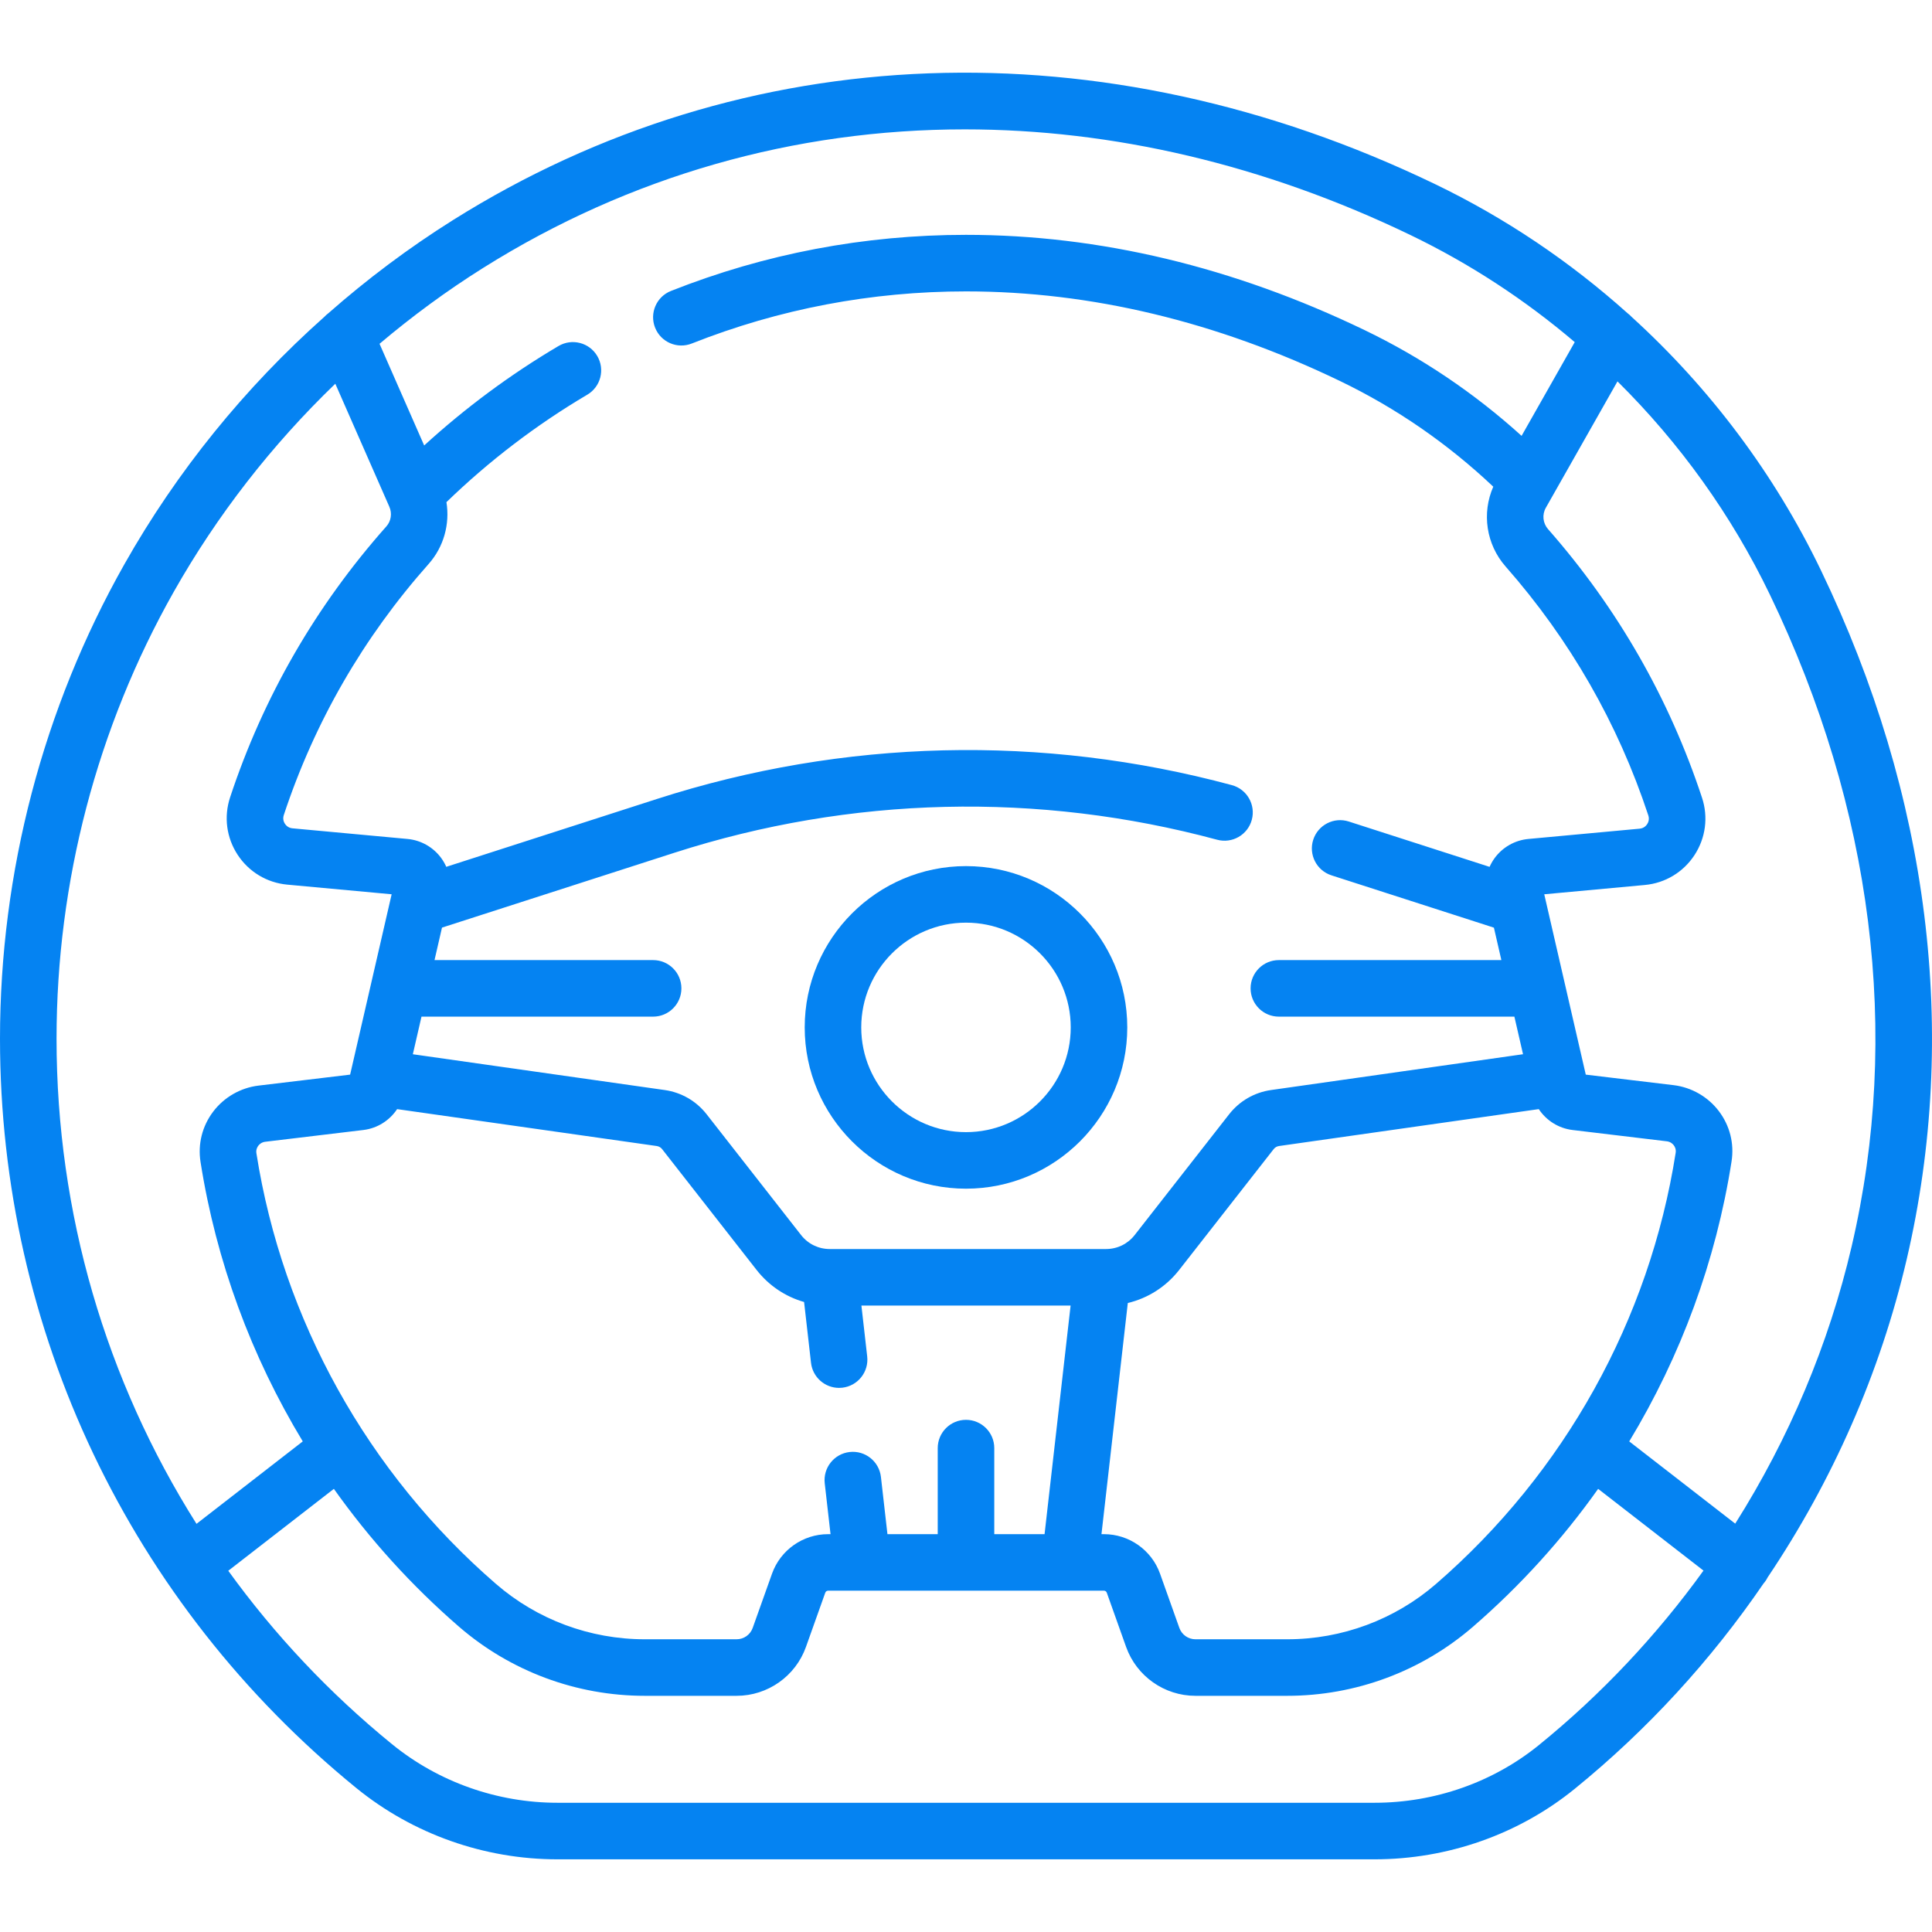 <?xml version="1.0" encoding="UTF-8"?> <svg xmlns="http://www.w3.org/2000/svg" width="200" height="200" viewBox="0 0 200 200" fill="none"> <g clip-path="url(#clip0_968:915)"> <path d="M188.492 59.017C183.703 49.07 177.01 40.172 168.908 32.807C168.781 32.668 168.64 32.541 168.484 32.425C162.524 27.079 155.816 22.556 148.545 19.054C114.118 2.467 77.061 3.831 46.875 22.794C42.319 25.656 38.009 28.889 33.982 32.435C33.837 32.543 33.703 32.662 33.584 32.792C25.347 40.121 18.316 48.784 12.881 58.402C4.454 73.314 0 90.302 0 107.531C0 137.731 13.445 166.002 36.887 185.097C42.728 189.856 50.122 192.476 57.707 192.476H142.295C149.861 192.476 157.214 189.889 162.999 185.191C170.546 179.062 177.132 171.865 182.572 163.906C182.605 163.868 182.64 163.832 182.672 163.792C182.797 163.63 182.902 163.46 182.989 163.284C189.712 153.288 194.637 142.116 197.383 130.355C202.822 107.064 199.748 82.395 188.492 59.017ZM49.99 27.751C65.201 18.194 82.287 13.392 99.873 13.392C115.172 13.392 130.851 17.026 146.005 24.328C152.149 27.288 157.863 31.029 163.016 35.416L157.514 45.12C152.631 40.699 147.178 37.021 141.262 34.171C127.682 27.629 113.8 24.311 100.001 24.311C89.467 24.311 79.191 26.265 69.458 30.119C67.954 30.714 67.219 32.415 67.814 33.918C68.408 35.421 70.111 36.157 71.612 35.561C80.657 31.98 90.207 30.165 100 30.165C112.913 30.165 125.941 33.287 138.721 39.445C144.536 42.246 149.864 45.923 154.583 50.382C153.376 53.126 153.848 56.356 155.858 58.642C162.519 66.216 167.491 74.886 170.634 84.413C170.771 84.83 170.618 85.157 170.515 85.315C170.411 85.473 170.173 85.744 169.736 85.784L158.218 86.849C156.814 86.979 155.536 87.708 154.709 88.85C154.507 89.13 154.338 89.428 154.201 89.737L139.628 85.044C138.092 84.547 136.44 85.393 135.945 86.932C135.449 88.471 136.295 90.12 137.834 90.615L154.649 96.031L155.421 99.388H132.388C130.771 99.388 129.461 100.699 129.461 102.315C129.461 103.932 130.771 105.242 132.388 105.242H156.769L157.664 109.133L131.58 112.84C129.854 113.085 128.312 113.977 127.238 115.35L117.459 127.855C116.741 128.773 115.662 129.299 114.497 129.299H114.144C114.14 129.299 114.136 129.299 114.132 129.299H85.892C84.727 129.299 83.647 128.772 82.93 127.855L73.151 115.35C72.077 113.977 70.534 113.086 68.809 112.84L42.737 109.135L43.633 105.242H67.611C69.228 105.242 70.538 103.931 70.538 102.315C70.538 100.698 69.228 99.388 67.611 99.388H44.981L45.755 96.026L69.81 88.278C88.054 82.403 107.483 81.936 125.998 86.929C127.56 87.35 129.166 86.426 129.586 84.865C130.007 83.304 129.083 81.698 127.523 81.277C107.913 75.989 87.336 76.483 68.015 82.707L46.199 89.733C46.062 89.425 45.894 89.128 45.693 88.85C44.867 87.707 43.588 86.978 42.185 86.848L30.275 85.747C29.838 85.707 29.6 85.436 29.496 85.278C29.392 85.12 29.24 84.793 29.378 84.376C32.56 74.747 37.606 65.999 44.376 58.376C45.937 56.617 46.584 54.253 46.215 51.982C50.614 47.722 55.51 43.979 60.794 40.859C62.186 40.038 62.649 38.243 61.827 36.851C61.006 35.46 59.211 34.998 57.819 35.819C52.836 38.76 48.175 42.219 43.911 46.114L39.289 35.59C42.666 32.737 46.236 30.108 49.99 27.751ZM148.656 163.969C144.39 167.663 138.923 169.697 133.26 169.697H123.749C123.006 169.697 122.338 169.226 122.088 168.526L120.087 162.907C119.215 160.46 116.884 158.816 114.285 158.816H114.024L116.75 134.887C118.84 134.389 120.71 133.201 122.071 131.461L131.85 118.957C131.987 118.781 132.184 118.668 132.405 118.636L159.294 114.815C160.071 115.989 161.336 116.803 162.785 116.977L172.553 118.148C172.941 118.195 173.169 118.426 173.27 118.56C173.368 118.689 173.523 118.961 173.466 119.329C170.762 136.602 161.951 152.456 148.656 163.969ZM102.927 158.816V149.908C102.927 148.292 101.617 146.981 100 146.981C98.383 146.981 97.073 148.292 97.073 149.908V158.816H91.868L91.193 152.889C91.009 151.283 89.558 150.127 87.953 150.312C86.347 150.495 85.194 151.946 85.376 153.552L85.976 158.816H85.72C83.122 158.816 80.79 160.46 79.919 162.908L77.917 168.526C77.668 169.226 77 169.697 76.257 169.697H66.74C61.078 169.697 55.611 167.664 51.346 163.97C38.064 152.469 29.255 136.631 26.542 119.377C26.484 119.009 26.64 118.737 26.738 118.607C26.84 118.473 27.067 118.242 27.455 118.195L37.619 116.977C39.067 116.803 40.331 115.989 41.109 114.816L67.987 118.636C68.207 118.668 68.404 118.781 68.541 118.956L78.32 131.461C79.593 133.088 81.311 134.233 83.239 134.782L83.956 141.079C84.127 142.572 85.393 143.674 86.86 143.674C86.971 143.674 87.083 143.668 87.195 143.655C88.801 143.472 89.955 142.022 89.772 140.416L89.173 135.153H110.828L108.133 158.816H102.927ZM17.977 61.282C22.477 53.319 28.139 46.054 34.711 39.723L40.306 52.46C40.607 53.145 40.486 53.942 39.999 54.49C32.698 62.713 27.255 72.15 23.82 82.539C23.157 84.547 23.44 86.714 24.599 88.485C25.759 90.255 27.631 91.382 29.737 91.577L40.543 92.575L36.33 110.878L36.245 111.245L26.758 112.382C24.905 112.604 23.196 113.585 22.07 115.073C20.933 116.576 20.467 118.427 20.759 120.284C22.376 130.573 26.005 140.392 31.342 149.213L20.342 157.748C10.965 142.904 5.854 125.585 5.854 107.531C5.854 91.309 10.046 75.317 17.977 61.282ZM159.309 180.647C154.564 184.5 148.522 186.622 142.295 186.622H57.707C51.465 186.622 45.384 184.469 40.584 180.558C34.087 175.266 28.413 169.221 23.631 162.606L34.562 154.126C38.267 159.347 42.607 164.146 47.515 168.395C52.843 173.009 59.671 175.55 66.74 175.55H76.257C79.471 175.55 82.354 173.517 83.432 170.49L85.433 164.871C85.477 164.75 85.592 164.669 85.721 164.669H110.746H110.749H110.753H114.285C114.414 164.669 114.53 164.75 114.573 164.871L116.574 170.489C117.652 173.516 120.535 175.55 123.749 175.55H133.26C140.33 175.55 147.159 173.009 152.488 168.394C157.395 164.145 161.735 159.346 165.439 154.126L176.345 162.587C171.505 169.296 165.783 175.389 159.309 180.647ZM191.683 129.023C189.306 139.202 185.196 148.913 179.63 157.727L168.658 149.214C174.004 140.378 177.636 130.542 179.249 120.234C179.539 118.377 179.074 116.527 177.937 115.026C176.81 113.538 175.102 112.557 173.25 112.335L164.158 111.245L159.86 92.576L170.275 91.613C172.38 91.418 174.252 90.292 175.411 88.523C176.57 86.753 176.855 84.587 176.192 82.579C172.801 72.299 167.438 62.945 160.253 54.776C159.713 54.162 159.621 53.272 160.025 52.562L167.441 39.48C173.885 45.856 179.252 53.319 183.218 61.557C193.888 83.718 196.814 107.048 191.683 129.023Z" fill="#0583F2"></path> <path d="M99.999 89.659C90.793 89.659 83.303 97.149 83.303 106.356C83.303 115.562 90.793 123.052 99.999 123.052C109.205 123.052 116.695 115.562 116.695 106.356C116.695 97.149 109.205 89.659 99.999 89.659ZM99.999 117.199C94.02 117.199 89.156 112.335 89.156 106.356C89.156 100.378 94.02 95.513 99.999 95.513C105.978 95.513 110.842 100.378 110.842 106.356C110.842 112.335 105.978 117.199 99.999 117.199Z" fill="#0583F2"></path> </g> <defs> <clipPath id="clip0_968:915"> <rect width="50" height="50" fill="white" transform="scale(4)"></rect> </clipPath> </defs> </svg> 